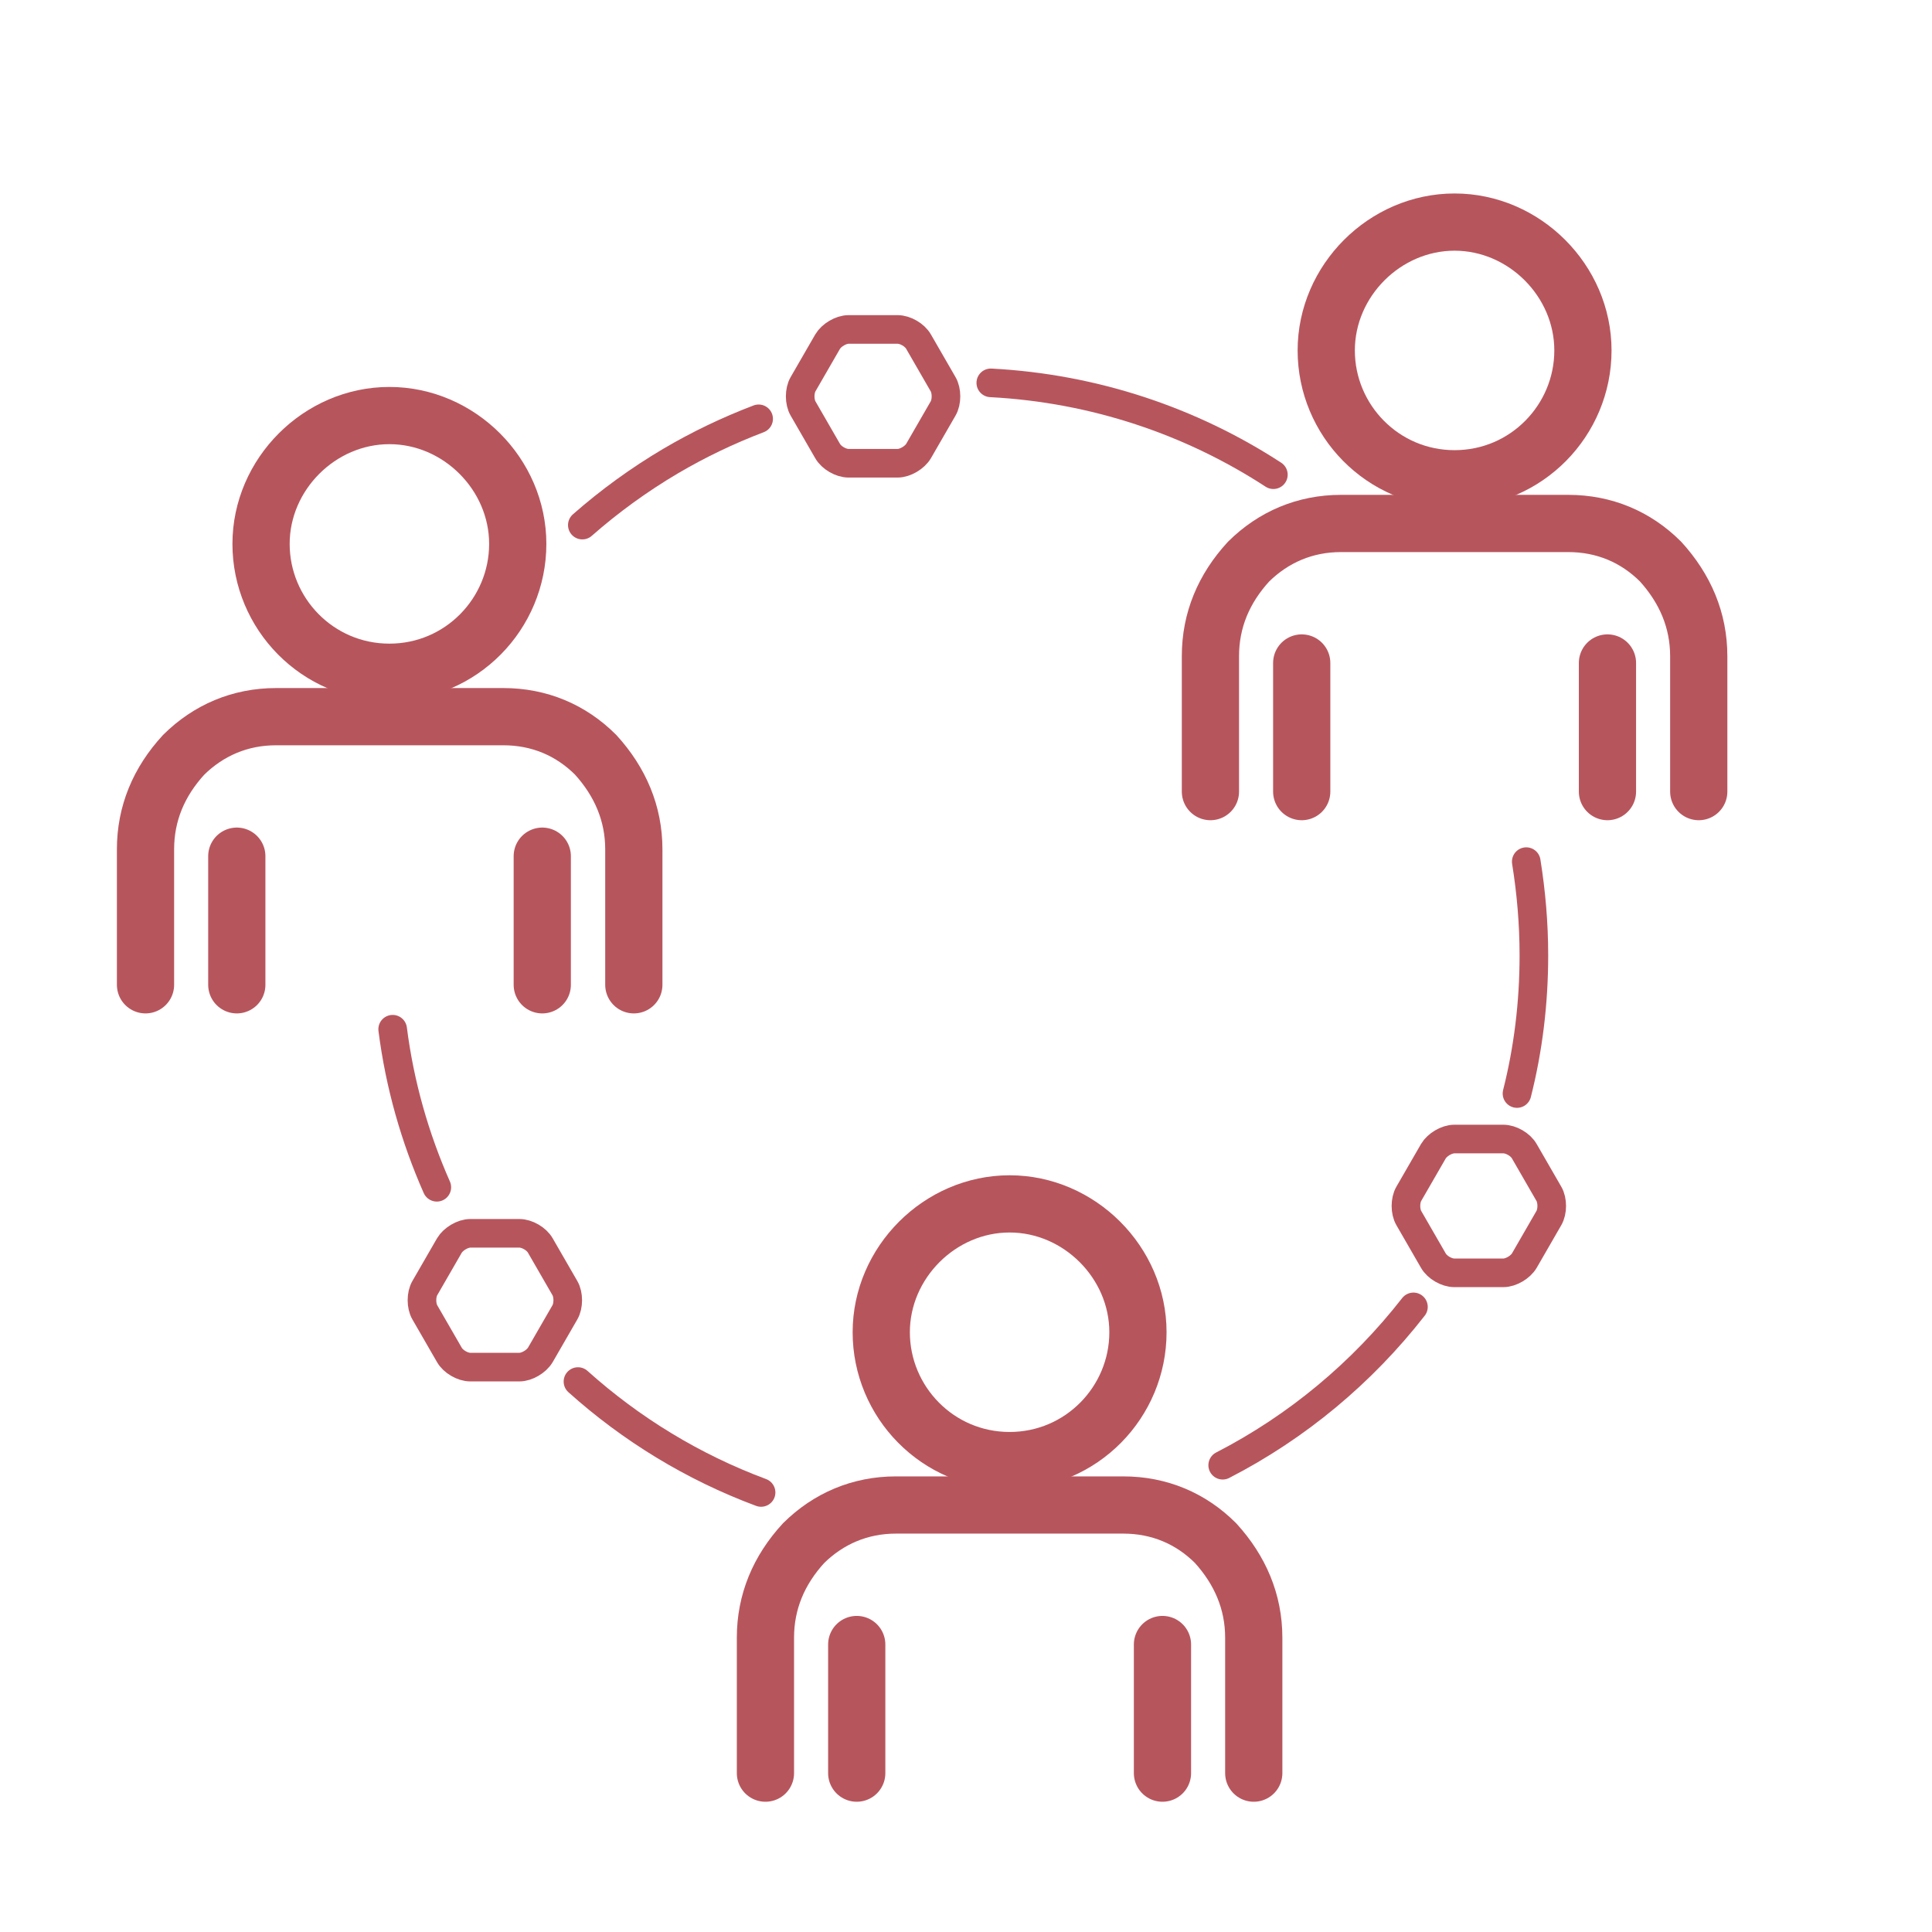 <?xml version="1.0" encoding="UTF-8"?>
<svg id="Capa_1" data-name="Capa 1" xmlns="http://www.w3.org/2000/svg" viewBox="0 0 70.9 70.9">
  <defs>
    <style>
      .cls-1, .cls-2 {
        stroke: #b7555d;
        stroke-width: 2.1px;
      }

      .cls-1, .cls-2, .cls-3 {
        fill: none;
      }

      .cls-1, .cls-3 {
        stroke-miterlimit: 10;
      }

      .cls-2 {
        stroke-linejoin: round;
      }

      .cls-2, .cls-3 {
        stroke-linecap: round;
      }

      .cls-3 {
        stroke: #b7555d;
        stroke-width: 1.05px;
      }
    </style>
  </defs>
  <g>
    <path class="cls-1" d="M53.38,17.57c-2.64,0-4.71-2.15-4.71-4.71s2.15-4.71,4.71-4.71,4.71,2.15,4.71,4.71-2.07,4.71-4.71,4.71Z"/>
    <path class="cls-2" d="M47.77,24.33v4.72"/>
    <path class="cls-2" d="M62.34,29.05v-4.97c0-1.32-.5-2.48-1.4-3.47-.91-.91-2.07-1.4-3.39-1.4h-4.17s-4.17,0-4.17,0c-1.32,0-2.48.5-3.39,1.4-.91.99-1.4,2.15-1.4,3.47v4.97"/>
    <path class="cls-2" d="M58.99,24.33v4.72"/>
  </g>
  <g>
    <path class="cls-1" d="M37.05,53.6c-2.64,0-4.71-2.15-4.71-4.71s2.15-4.71,4.71-4.71,4.71,2.15,4.71,4.71-2.07,4.71-4.71,4.71Z"/>
    <path class="cls-2" d="M31.44,60.35v4.72"/>
    <path class="cls-2" d="M46.01,65.07v-4.97c0-1.32-.5-2.48-1.4-3.47-.91-.91-2.07-1.4-3.39-1.4h-4.17s-4.17,0-4.17,0c-1.32,0-2.48.5-3.39,1.4-.91.99-1.4,2.15-1.4,3.47v4.97"/>
    <path class="cls-2" d="M42.66,60.35v4.72"/>
  </g>
  <g>
    <path class="cls-1" d="M14.29,24.67c-2.64,0-4.71-2.15-4.71-4.71s2.15-4.71,4.71-4.71,4.71,2.15,4.71,4.71-2.07,4.71-4.71,4.71Z"/>
    <path class="cls-2" d="M8.69,31.42v4.72"/>
    <path class="cls-2" d="M23.26,36.14v-4.97c0-1.32-.5-2.48-1.4-3.47-.91-.91-2.07-1.4-3.39-1.4h-4.17s-4.17,0-4.17,0c-1.32,0-2.48.5-3.39,1.4-.91.99-1.4,2.15-1.4,3.47v4.97"/>
    <path class="cls-2" d="M19.9,31.42v4.72"/>
  </g>
  <path class="cls-3" d="M32.94,12.09c.28,0,.63.2.77.45l.9,1.56c.14.24.14.65,0,.89l-.9,1.56c-.14.24-.49.45-.77.45h-1.8c-.28,0-.63-.2-.77-.45l-.9-1.56c-.14-.24-.14-.65,0-.89l.9-1.56c.14-.24.49-.45.77-.45h1.8"/>
  <path class="cls-3" d="M19.06,45.26c.28,0,.63.2.77.45l.9,1.56c.14.24.14.65,0,.89l-.9,1.56c-.14.24-.49.45-.77.45h-1.8c-.28,0-.63-.2-.77-.45l-.9-1.56c-.14-.24-.14-.65,0-.89l.9-1.56c.14-.24.49-.45.77-.45h1.8"/>
  <path class="cls-3" d="M55.17,41.8c.28,0,.63.2.77.45l.9,1.56c.14.24.14.65,0,.89l-.9,1.56c-.14.24-.49.45-.77.45h-1.8c-.28,0-.63-.2-.77-.45l-.9-1.56c-.14-.24-.14-.65,0-.89l.9-1.56c.14-.24.49-.45.77-.45h1.8"/>
  <path class="cls-3" d="M21.37,19.27c1-.88,2.09-1.67,3.24-2.35,1.02-.6,2.1-1.12,3.23-1.55"/>
  <path class="cls-3" d="M16.03,43.57c-.8-1.81-1.36-3.76-1.62-5.8"/>
  <path class="cls-3" d="M27.93,54.77c-2.5-.93-4.77-2.32-6.72-4.07"/>
  <path class="cls-3" d="M51.87,47.96c-1.88,2.41-4.26,4.4-7,5.81"/>
  <path class="cls-3" d="M56.01,31.62c.18,1.12.28,2.27.28,3.44,0,1.75-.21,3.45-.62,5.07"/>
  <path class="cls-3" d="M36.36,14.05c3.81.2,7.36,1.41,10.37,3.37"/>
</svg>